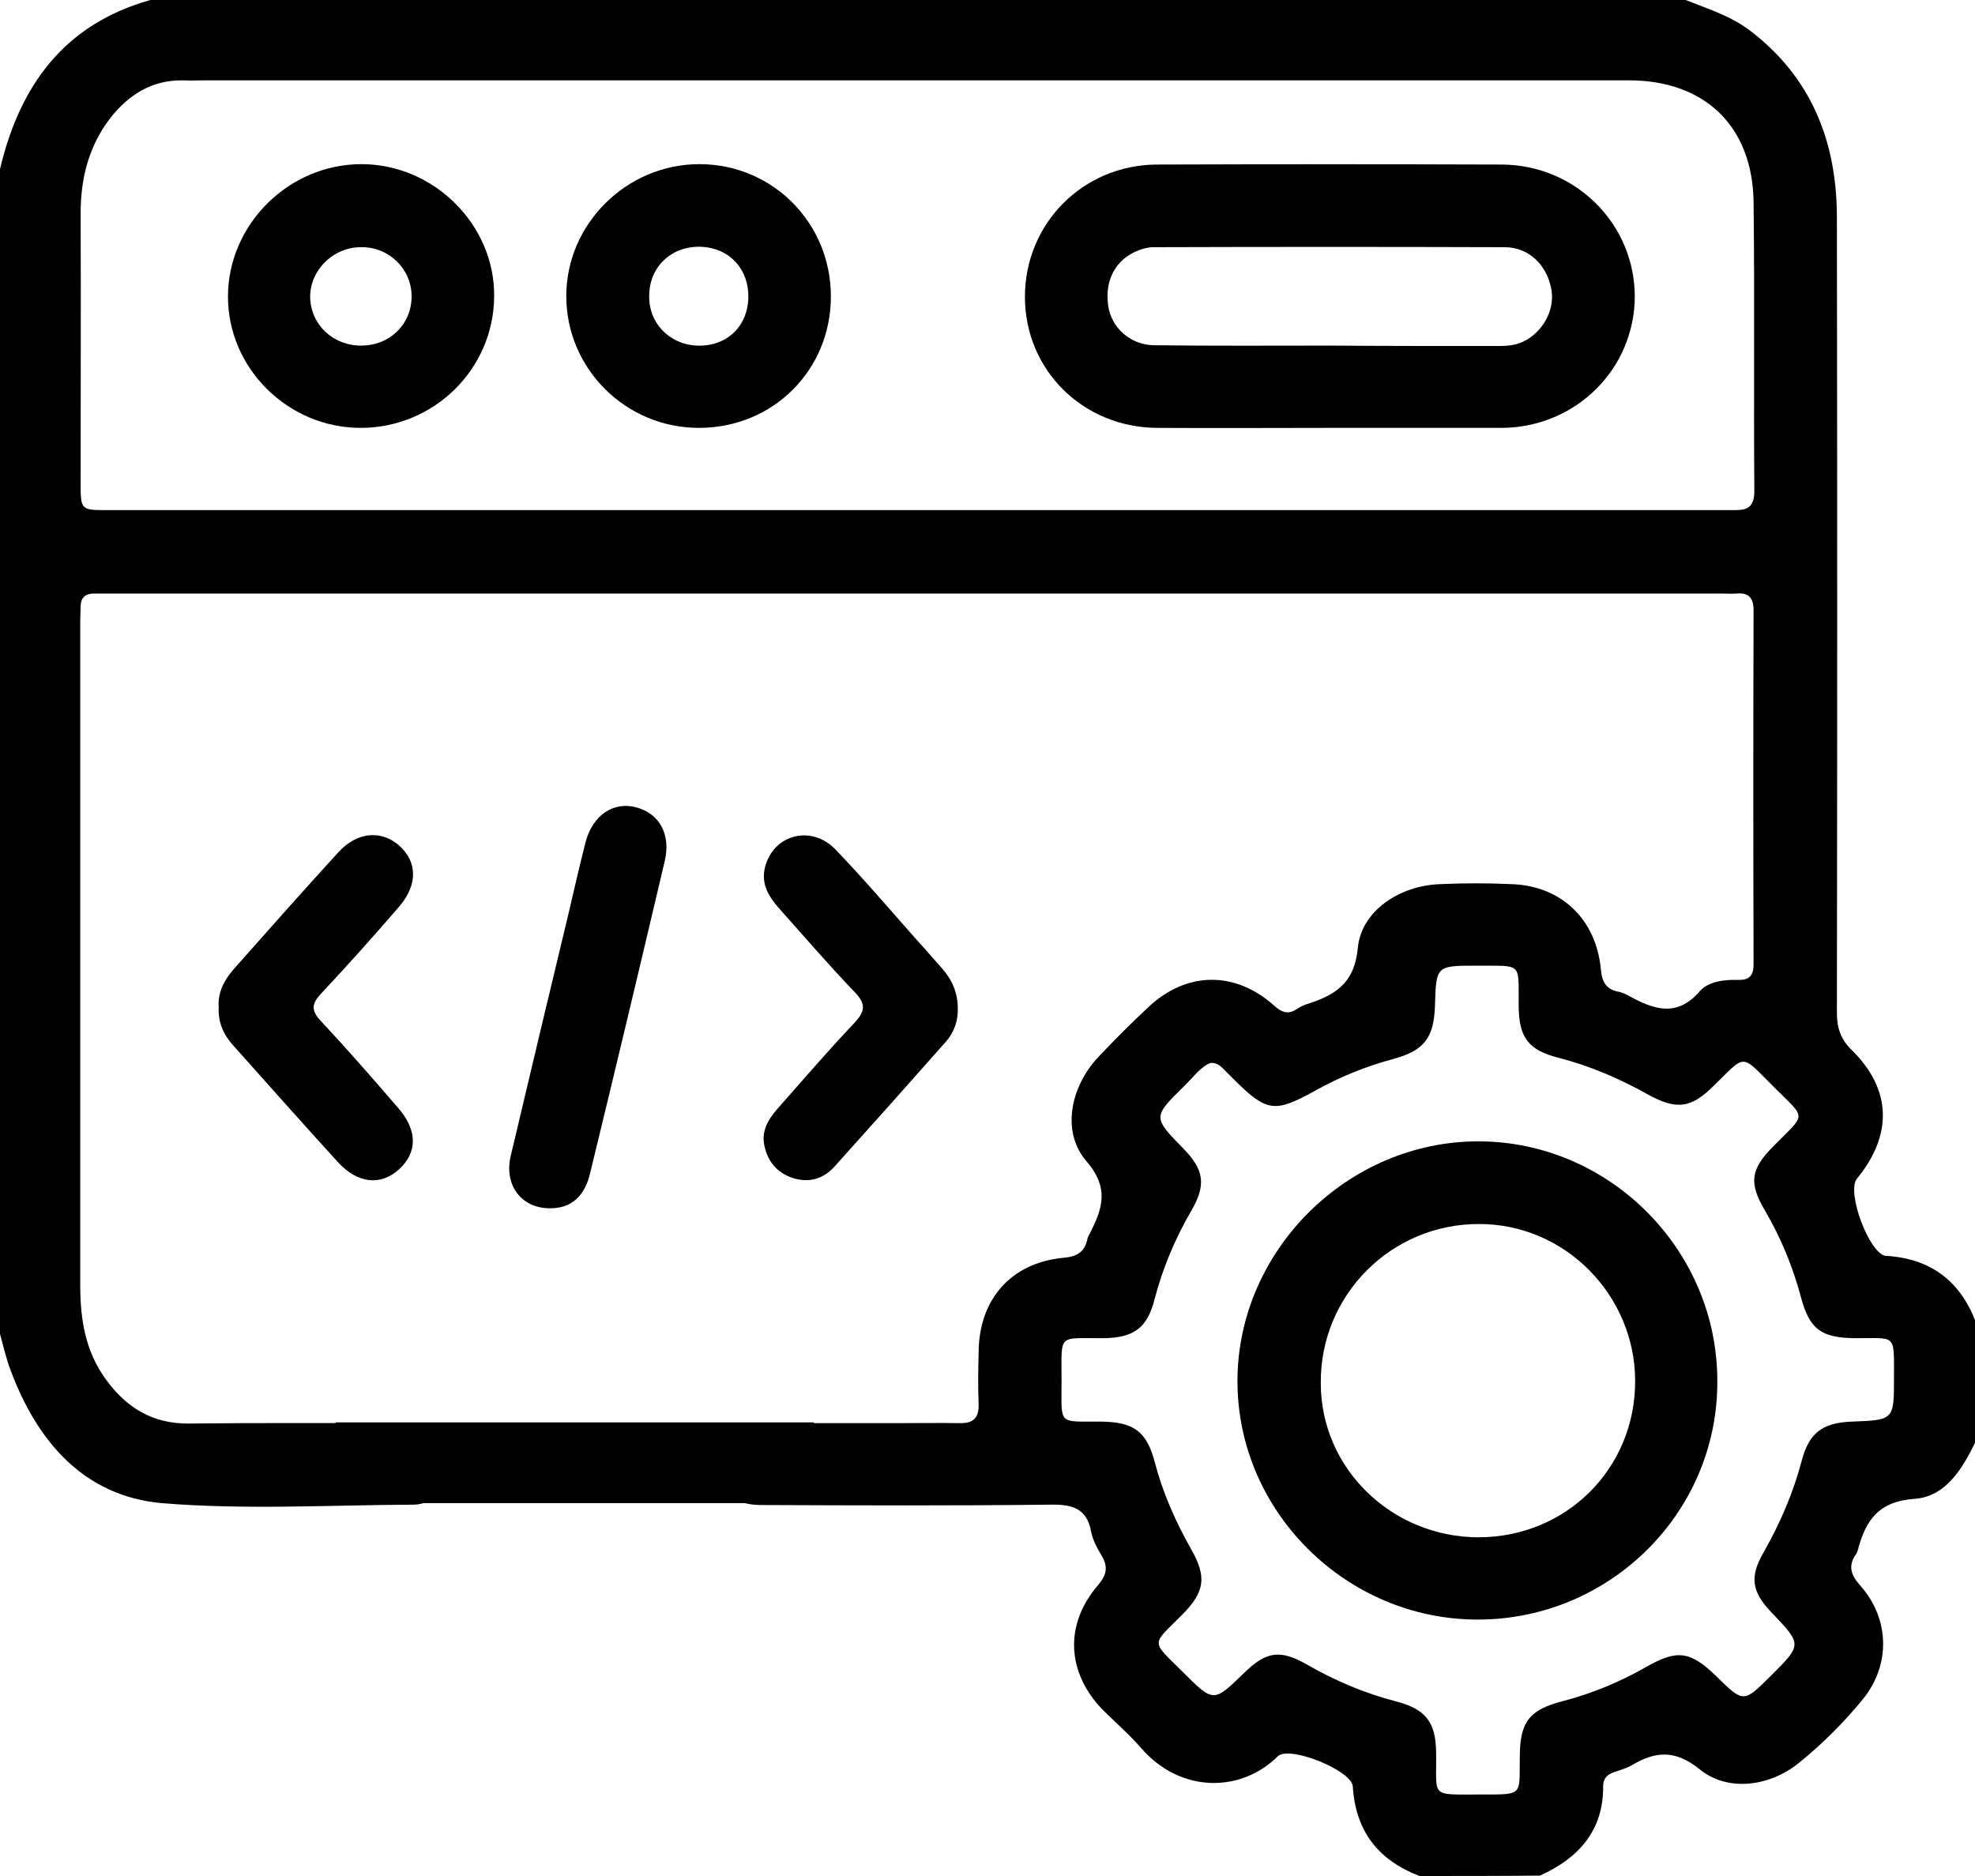 <?xml version="1.0" encoding="UTF-8"?> <svg xmlns="http://www.w3.org/2000/svg" width="80" height="76" viewBox="0 0 80 76" fill="none"><path d="M57.5 76C55.828 75.362 54.906 74.178 54.797 72.371C54.75 71.717 52.203 70.689 51.75 71.157C50.297 72.605 47.844 72.683 46.219 70.814C45.75 70.269 45.188 69.786 44.672 69.272C43.203 67.761 43.109 65.815 44.469 64.226C44.844 63.79 44.891 63.463 44.609 62.996C44.438 62.716 44.266 62.389 44.203 62.077C44.031 61.096 43.438 60.94 42.531 60.956C38.625 61.002 34.719 60.987 30.812 60.971C29.703 60.971 28.984 60.364 28.938 59.414C28.891 58.495 29.594 57.779 30.656 57.67C30.891 57.654 31.125 57.654 31.359 57.654C33.031 57.654 34.688 57.654 36.359 57.654C37.188 57.654 38.031 57.639 38.859 57.654C39.422 57.67 39.656 57.452 39.641 56.875C39.609 56.175 39.625 55.474 39.641 54.773C39.656 52.639 40.953 51.16 43.062 50.957C43.625 50.911 43.938 50.724 44.047 50.194C44.062 50.116 44.094 50.054 44.141 49.976C44.656 48.964 44.953 48.139 44 47.033C42.984 45.849 43.359 44.027 44.484 42.828C45.141 42.127 45.828 41.442 46.531 40.788C48.062 39.355 50.016 39.324 51.594 40.725C51.906 41.006 52.172 41.13 52.547 40.866C52.656 40.788 52.781 40.741 52.891 40.694C54.031 40.336 54.859 39.884 55 38.405C55.141 36.894 56.703 35.882 58.297 35.82C59.281 35.773 60.281 35.773 61.266 35.82C63.25 35.898 64.656 37.252 64.844 39.261C64.891 39.791 65.062 40.087 65.578 40.18C65.703 40.212 65.828 40.258 65.938 40.321C66.953 40.881 67.906 41.255 68.859 40.149C69.203 39.76 69.844 39.682 70.391 39.697C70.859 39.713 71.031 39.526 71.031 39.059C71.016 34.278 71.016 29.512 71.031 24.731C71.031 24.233 70.844 23.999 70.344 24.046C70.141 24.061 69.922 24.046 69.719 24.046C48 24.046 26.281 24.046 4.578 24.046C4.312 24.046 4.062 24.046 3.797 24.046C3.438 24.046 3.266 24.233 3.266 24.575C3.266 24.762 3.25 24.934 3.25 25.12C3.25 34.107 3.25 43.077 3.25 52.063C3.25 53.449 3.453 54.742 4.297 55.894C5.125 57.031 6.188 57.685 7.656 57.67C10.391 57.639 13.125 57.654 15.859 57.654C16.281 57.654 16.688 57.654 17.094 57.779C17.828 58.012 18.359 58.775 18.266 59.507C18.172 60.286 17.562 60.94 16.766 60.956C13.359 60.971 9.922 61.174 6.531 60.893C3.391 60.597 1.516 58.402 0.438 55.536C0.25 55.053 0.141 54.539 0 54.041C0 38.312 0 22.582 0 6.852C0.797 3.473 2.594 0.981 6.094 0C26.828 0 47.547 0 68.281 0C69.172 0.358 70.094 0.639 70.875 1.23C73.375 3.13 74.391 5.731 74.406 8.752C74.422 19.514 74.422 30.275 74.406 41.037C74.406 41.644 74.562 42.111 75.016 42.547C76.625 44.136 76.672 45.974 75.219 47.749C74.781 48.279 75.703 50.755 76.375 50.88C76.406 50.88 76.422 50.88 76.453 50.88C78.219 51.004 79.406 51.907 80.031 53.558C80.031 55.162 80.031 56.782 80.031 58.386C79.5 59.492 78.812 60.644 77.531 60.722C76.062 60.831 75.562 61.625 75.25 62.809C75.234 62.856 75.219 62.903 75.188 62.949C74.844 63.432 74.969 63.806 75.359 64.242C76.547 65.581 76.578 67.434 75.484 68.805C74.703 69.77 73.812 70.658 72.844 71.437C71.672 72.371 70 72.605 68.859 71.686C67.859 70.876 67.062 70.939 66.094 71.515C65.875 71.639 65.609 71.717 65.375 71.795C65.094 71.888 64.938 72.06 64.938 72.356C64.953 74.162 63.938 75.284 62.375 75.984C60.734 76 59.109 76 57.5 76ZM37.188 20.666C39.141 20.666 41.094 20.666 43.047 20.666C52.047 20.666 61.062 20.666 70.062 20.666C70.625 20.666 71.062 20.698 71.062 19.888C71.031 15.994 71.078 12.101 71.031 8.207C71 5.108 69.047 3.255 65.984 3.255C46.766 3.255 27.562 3.255 8.344 3.255C8.031 3.255 7.719 3.27 7.406 3.255C6.156 3.239 5.219 3.831 4.469 4.781C3.594 5.918 3.266 7.226 3.266 8.643C3.281 12.272 3.266 15.916 3.266 19.545C3.266 20.666 3.266 20.666 4.375 20.666C15.328 20.666 26.266 20.666 37.188 20.666ZM49.031 43.062C48.609 43.233 48.328 43.653 47.969 43.996C46.688 45.257 46.688 45.257 47.953 46.55C48.781 47.407 48.859 48.014 48.25 49.057C47.594 50.194 47.094 51.378 46.766 52.639C46.469 53.807 45.922 54.197 44.688 54.212C42.828 54.228 43 53.979 43 55.941C43 57.779 42.828 57.576 44.609 57.592C45.938 57.607 46.453 57.997 46.781 59.258C47.109 60.504 47.625 61.657 48.25 62.762C48.891 63.884 48.797 64.491 47.906 65.394C46.625 66.687 46.594 66.422 47.922 67.746C49.156 68.976 49.156 68.976 50.391 67.777C51.297 66.889 51.859 66.811 52.969 67.45C54.109 68.104 55.297 68.603 56.562 68.93C57.75 69.241 58.156 69.77 58.172 70.985C58.203 72.838 57.875 72.698 59.953 72.698C61.766 72.698 61.531 72.761 61.562 71.094C61.578 69.739 61.969 69.257 63.312 68.914C64.5 68.603 65.625 68.135 66.688 67.528C67.938 66.811 68.469 66.889 69.516 67.902C70.625 68.992 70.625 68.992 71.734 67.886C73 66.625 73 66.625 71.766 65.332C70.953 64.491 70.859 63.884 71.438 62.887C72.109 61.703 72.641 60.473 72.984 59.165C73.281 58.043 73.828 57.639 75 57.592C76.719 57.529 76.719 57.529 76.719 55.801C76.719 53.979 76.812 54.228 75.125 54.212C73.781 54.197 73.297 53.854 72.953 52.562C72.625 51.331 72.141 50.148 71.5 49.057C70.828 47.92 70.906 47.375 71.828 46.441C73.172 45.071 73.203 45.382 71.844 44.027C70.484 42.672 70.75 42.688 69.406 43.996C68.5 44.899 67.906 44.977 66.75 44.339C65.609 43.7 64.422 43.186 63.156 42.859C61.906 42.547 61.531 42.034 61.516 40.772C61.5 38.95 61.703 39.137 59.812 39.121C58.172 39.121 58.172 39.121 58.125 40.757C58.078 42.049 57.688 42.563 56.422 42.906C55.312 43.202 54.25 43.638 53.25 44.198C51.641 45.086 51.312 45.055 50 43.747C49.828 43.575 49.672 43.42 49.5 43.248C49.391 43.155 49.266 43.046 49.031 43.062ZM32.969 60.893H13.594V57.623H32.969V60.893Z" fill="black"></path><path d="M38.797 40.849C38.812 41.363 38.641 41.83 38.312 42.204C36.812 43.902 35.312 45.584 33.797 47.266C33.344 47.764 32.766 47.935 32.094 47.717C31.469 47.499 31.109 47.063 30.969 46.44C30.828 45.848 31.094 45.381 31.469 44.945C32.5 43.777 33.516 42.593 34.594 41.456C35.047 40.974 35.094 40.678 34.609 40.179C33.547 39.074 32.547 37.906 31.531 36.769C31.125 36.302 30.828 35.803 30.984 35.149C31.312 33.81 32.859 33.389 33.844 34.417C34.922 35.538 35.937 36.722 36.969 37.89C37.375 38.342 37.766 38.778 38.156 39.229C38.562 39.681 38.797 40.226 38.797 40.849Z" fill="black"></path><path d="M8.859 40.819C8.813 40.228 9.063 39.729 9.453 39.278C10.859 37.689 12.281 36.085 13.719 34.512C14.469 33.702 15.422 33.624 16.141 34.232C16.906 34.886 16.938 35.836 16.172 36.724C15.141 37.923 14.078 39.106 13 40.259C12.625 40.664 12.594 40.928 12.984 41.349C14.062 42.502 15.109 43.701 16.141 44.9C16.922 45.803 16.906 46.706 16.156 47.376C15.422 48.046 14.484 47.952 13.688 47.08C12.266 45.523 10.875 43.95 9.469 42.377C9.078 41.956 8.828 41.443 8.859 40.819Z" fill="black"></path><path d="M22.296 48.949C21.14 48.965 20.406 48.031 20.687 46.831C21.453 43.577 22.234 40.322 23.015 37.067C23.25 36.086 23.468 35.089 23.718 34.123C24 33.033 24.843 32.457 25.765 32.706C26.718 32.955 27.187 33.812 26.921 34.902C25.937 39.091 24.937 43.281 23.921 47.454C23.703 48.467 23.14 48.949 22.296 48.949Z" fill="black"></path><path d="M53.828 17.334C51.516 17.334 49.203 17.35 46.875 17.334C43.859 17.318 41.516 14.982 41.516 12.023C41.516 9.064 43.859 6.682 46.859 6.666C51.516 6.65 56.172 6.65 60.828 6.666C63.828 6.682 66.203 9.064 66.219 11.992C66.219 14.936 63.844 17.303 60.859 17.334C60.812 17.334 60.75 17.334 60.703 17.334C58.406 17.334 56.109 17.334 53.828 17.334ZM53.906 14.001C56.094 14.017 58.281 14.017 60.469 14.017C60.875 14.017 61.297 14.032 61.688 13.845C62.484 13.472 62.984 12.568 62.844 11.743C62.672 10.746 61.938 10.014 60.938 10.014C56.203 9.999 51.469 9.999 46.734 10.014C46.531 10.014 46.312 10.061 46.125 10.139C45.188 10.497 44.734 11.354 44.891 12.397C45.016 13.269 45.781 13.97 46.734 13.986C49.125 14.017 51.516 14.001 53.906 14.001Z" fill="black"></path><path d="M33.656 12.008C33.656 14.998 31.312 17.334 28.312 17.334C25.344 17.334 22.938 14.936 22.938 11.992C22.938 9.08 25.375 6.65 28.328 6.65C31.297 6.65 33.656 9.033 33.656 12.008ZM28.234 14.001C29.422 14.048 30.281 13.238 30.312 12.07C30.344 10.918 29.562 10.061 28.438 9.999C27.234 9.936 26.312 10.777 26.297 11.961C26.266 13.082 27.109 13.954 28.234 14.001Z" fill="black"></path><path d="M14.609 17.334C11.656 17.334 9.219 14.905 9.234 11.992C9.25 9.08 11.703 6.65 14.641 6.65C17.578 6.65 20.047 9.111 20.016 12.008C20 14.951 17.578 17.334 14.609 17.334ZM14.656 14.001C15.813 13.986 16.688 13.114 16.672 11.977C16.656 10.871 15.734 9.983 14.594 10.014C13.469 10.03 12.547 10.964 12.563 12.055C12.594 13.16 13.5 14.017 14.656 14.001Z" fill="black"></path><path d="M59.859 65.612C54.531 65.612 50.125 61.236 50.125 55.956C50.125 50.661 54.594 46.223 59.906 46.238C65.203 46.254 69.578 50.646 69.562 55.972C69.578 61.283 65.203 65.612 59.859 65.612ZM59.906 62.279C63.453 62.264 66.234 59.492 66.234 55.956C66.234 52.468 63.391 49.587 59.922 49.587C56.359 49.571 53.469 52.468 53.5 56.034C53.5 59.492 56.375 62.279 59.906 62.279Z" fill="black"></path></svg> 